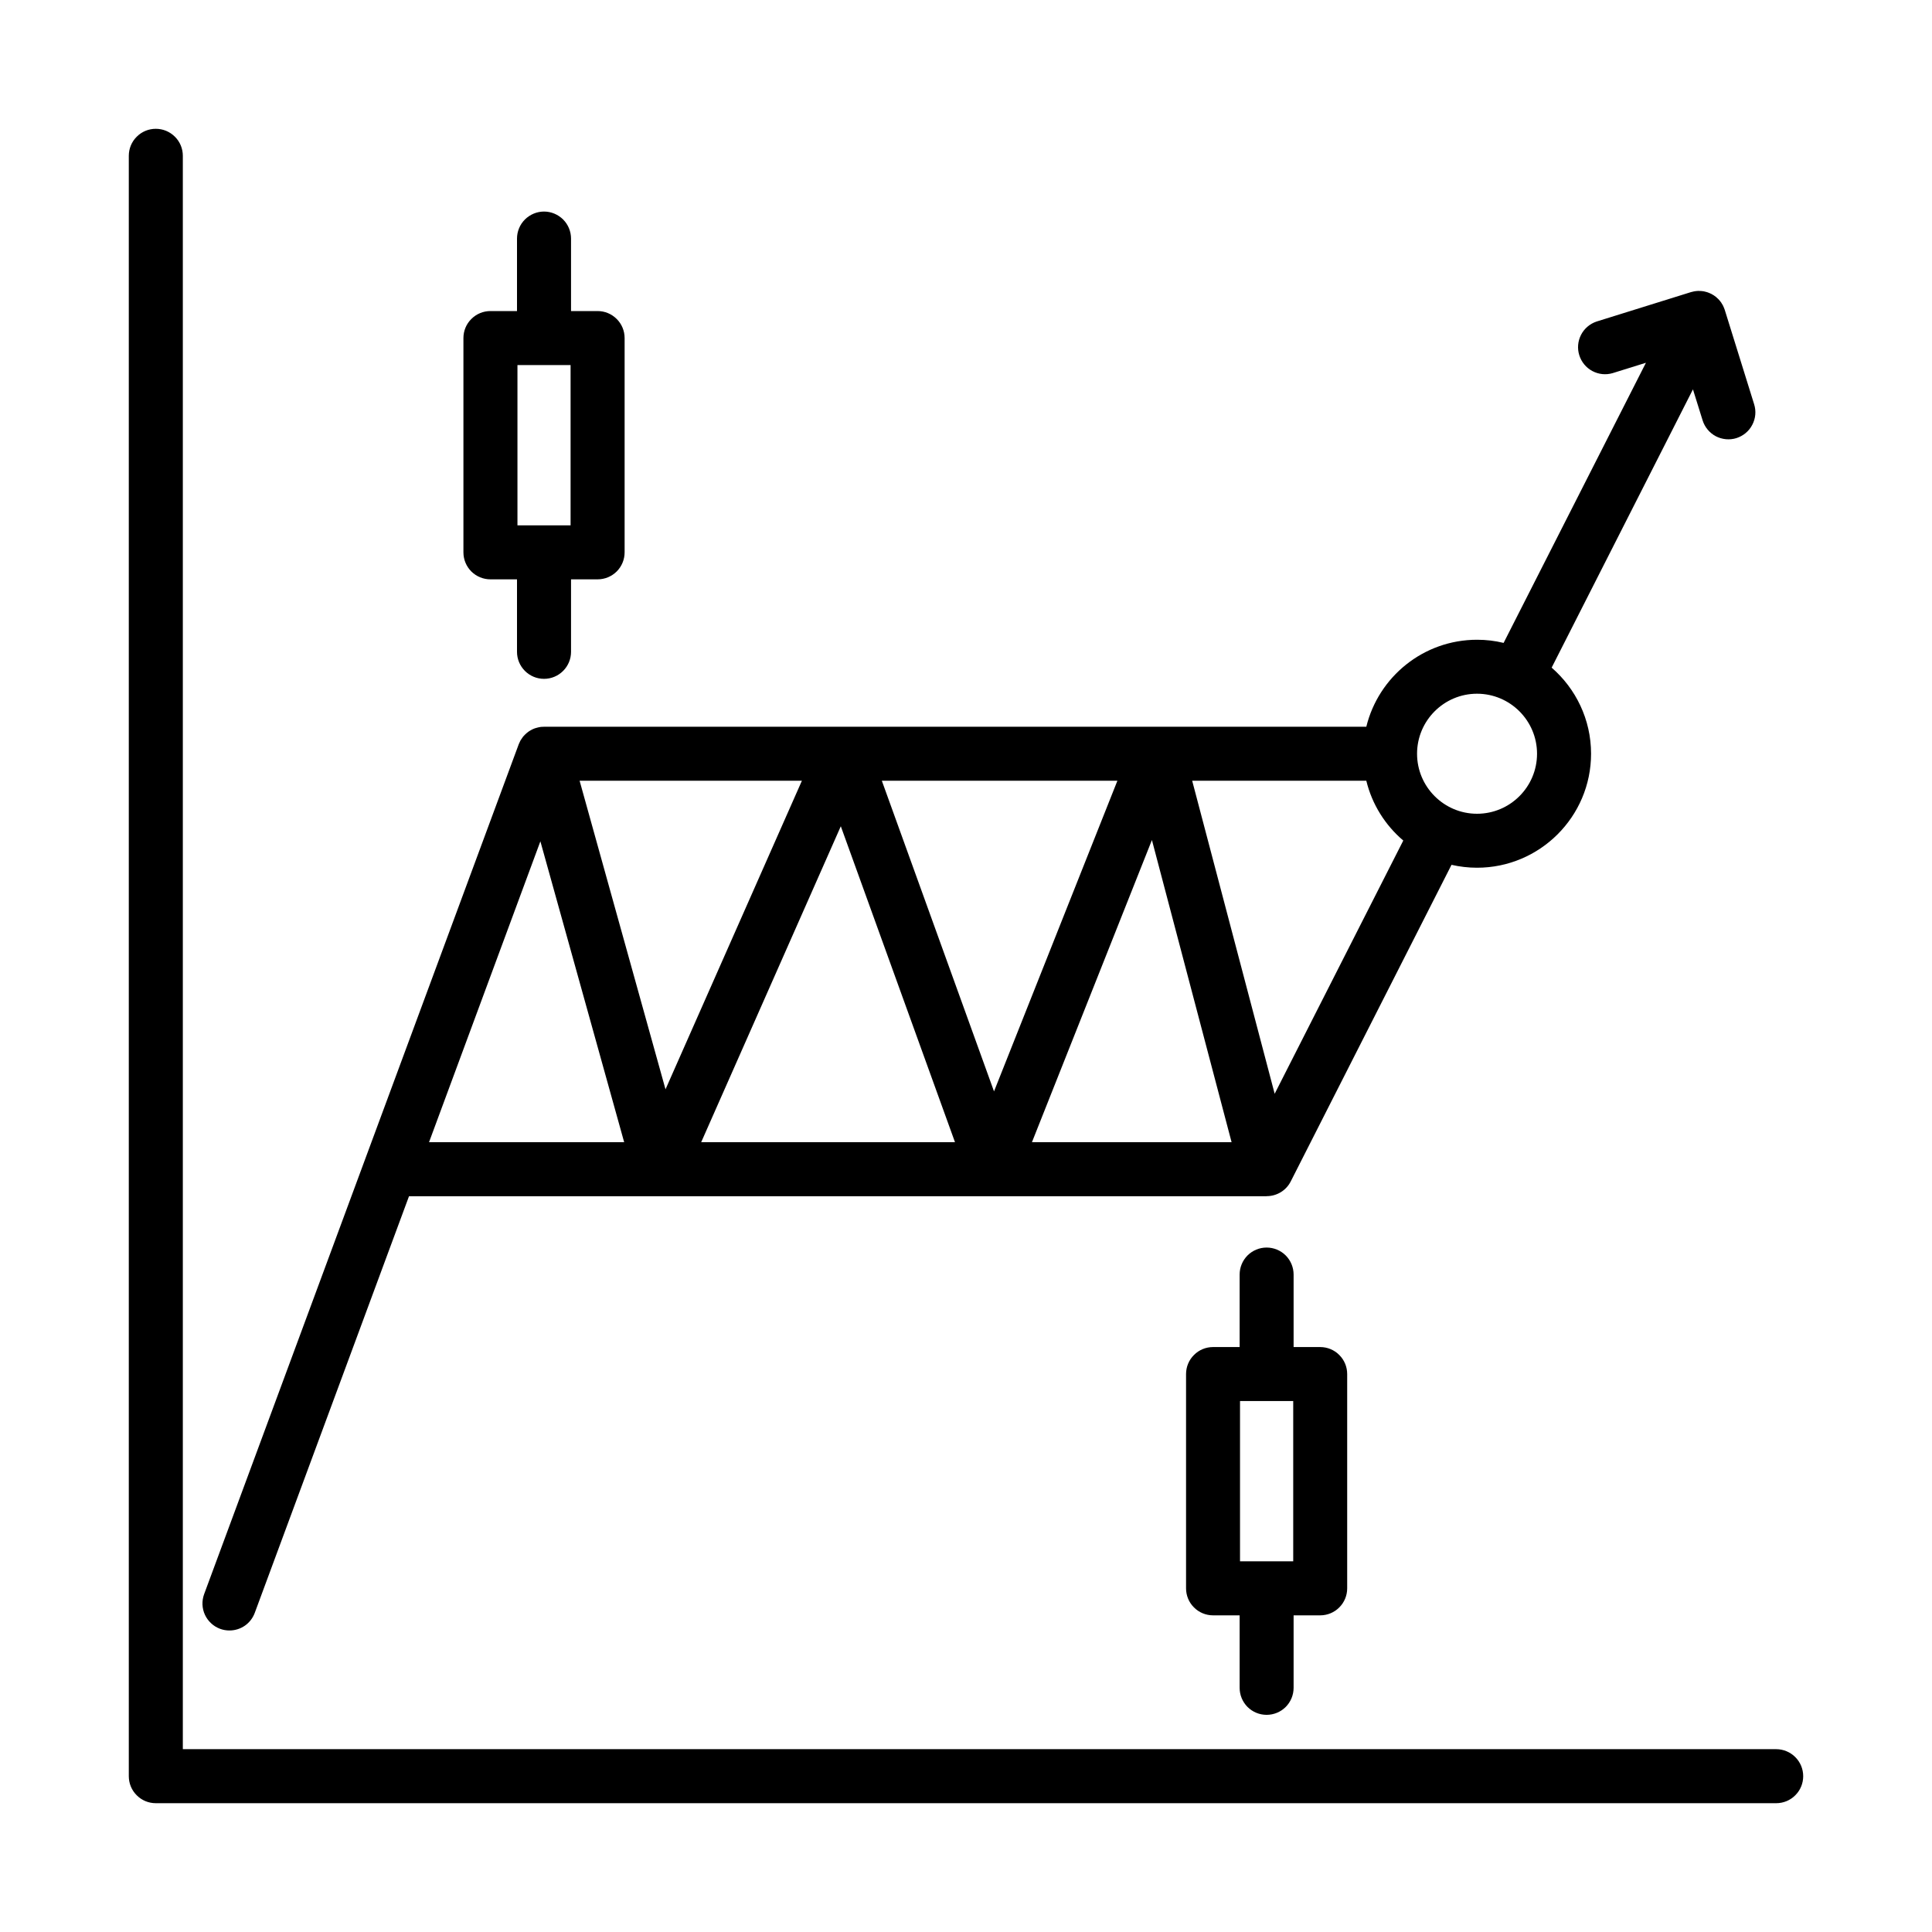 <svg xmlns="http://www.w3.org/2000/svg" width="30" height="30" viewBox="0 0 30 30" fill="none"><path d="M3.417 25.292C3.465 25.31 3.515 25.318 3.563 25.318C3.649 25.318 3.732 25.292 3.803 25.243C3.873 25.194 3.926 25.125 3.956 25.044L6.351 18.575H19.668V18.574C19.824 18.574 19.97 18.488 20.042 18.346L22.539 13.429C22.666 13.458 22.799 13.474 22.935 13.474C23.911 13.474 24.706 12.68 24.706 11.704C24.706 11.171 24.468 10.692 24.094 10.367L26.288 6.046L26.438 6.527C26.471 6.633 26.545 6.722 26.643 6.774C26.742 6.825 26.857 6.836 26.963 6.803C27.069 6.769 27.158 6.696 27.209 6.597C27.261 6.499 27.272 6.384 27.238 6.277L26.782 4.812C26.781 4.811 26.781 4.81 26.781 4.809C26.778 4.802 26.776 4.795 26.773 4.788C26.771 4.782 26.769 4.776 26.766 4.771C26.763 4.763 26.759 4.756 26.756 4.748C26.753 4.744 26.751 4.739 26.749 4.735C26.744 4.726 26.738 4.717 26.733 4.709C26.731 4.706 26.73 4.703 26.728 4.7C26.721 4.69 26.714 4.681 26.706 4.671C26.705 4.67 26.704 4.669 26.703 4.668C26.695 4.659 26.687 4.65 26.679 4.641C26.678 4.64 26.677 4.639 26.675 4.638C26.668 4.631 26.661 4.624 26.653 4.618C26.65 4.615 26.647 4.612 26.645 4.61C26.638 4.605 26.632 4.601 26.625 4.596C26.62 4.593 26.616 4.589 26.61 4.585C26.605 4.582 26.599 4.579 26.594 4.576C26.588 4.572 26.582 4.568 26.576 4.565C26.575 4.565 26.575 4.564 26.574 4.564C26.573 4.564 26.572 4.563 26.571 4.563C26.566 4.56 26.561 4.558 26.556 4.556C26.549 4.553 26.543 4.55 26.535 4.547C26.528 4.544 26.521 4.542 26.514 4.539C26.508 4.537 26.503 4.535 26.497 4.534C26.488 4.531 26.479 4.529 26.47 4.527C26.466 4.526 26.462 4.525 26.457 4.524C26.448 4.523 26.438 4.521 26.428 4.52C26.424 4.52 26.421 4.519 26.417 4.519C26.407 4.518 26.397 4.518 26.387 4.518C26.383 4.518 26.38 4.517 26.376 4.517C26.366 4.518 26.357 4.518 26.347 4.519C26.343 4.519 26.339 4.52 26.335 4.52C26.326 4.521 26.317 4.523 26.308 4.524C26.303 4.525 26.299 4.526 26.294 4.527C26.286 4.528 26.278 4.531 26.27 4.533C26.265 4.534 26.261 4.535 26.257 4.536L24.791 4.993C24.687 5.028 24.6 5.102 24.55 5.2C24.5 5.298 24.49 5.411 24.523 5.516C24.556 5.621 24.628 5.709 24.725 5.761C24.822 5.813 24.935 5.825 25.041 5.794L25.558 5.633L23.348 9.983C23.213 9.95 23.075 9.934 22.936 9.934C22.104 9.934 21.405 10.51 21.216 11.285H8.448C8.432 11.285 8.416 11.286 8.401 11.287C8.397 11.288 8.393 11.289 8.389 11.289C8.373 11.291 8.358 11.295 8.342 11.299C8.337 11.3 8.332 11.301 8.327 11.303C8.311 11.307 8.294 11.313 8.279 11.32C8.272 11.323 8.266 11.326 8.26 11.329C8.249 11.335 8.237 11.341 8.226 11.348C8.219 11.353 8.212 11.357 8.205 11.362C8.188 11.374 8.172 11.388 8.157 11.402C8.145 11.414 8.133 11.426 8.122 11.439C8.119 11.443 8.117 11.447 8.114 11.451C8.104 11.464 8.095 11.478 8.086 11.492C8.085 11.495 8.083 11.497 8.081 11.5C8.072 11.517 8.063 11.536 8.056 11.554C8.056 11.556 8.055 11.557 8.054 11.559L3.17 24.753C3.151 24.805 3.142 24.86 3.144 24.915C3.146 24.97 3.159 25.024 3.182 25.074C3.205 25.124 3.238 25.169 3.278 25.206C3.318 25.244 3.366 25.273 3.417 25.292ZM15.435 16.947L13.693 12.123H17.351L15.435 16.947ZM17.887 13.044L19.124 17.736H16.024L17.887 13.044ZM14.829 17.736H10.888L13.056 12.83L14.829 17.736ZM10.334 16.915L9 12.123H12.452L10.334 16.915ZM8.391 13.064L9.692 17.736H6.662L8.391 13.064ZM19.793 16.984L18.512 12.123H21.216C21.305 12.491 21.51 12.814 21.79 13.052L19.793 16.984ZM22.935 10.772C23.449 10.772 23.867 11.19 23.867 11.704C23.867 12.218 23.449 12.636 22.935 12.636C22.422 12.636 22.004 12.218 22.004 11.704C22.004 11.19 22.422 10.772 22.935 10.772ZM7.616 8.996H8.028V10.122C8.028 10.233 8.072 10.339 8.151 10.418C8.23 10.497 8.336 10.541 8.448 10.541C8.559 10.541 8.665 10.497 8.744 10.418C8.823 10.339 8.867 10.233 8.867 10.122V8.996H9.279C9.391 8.996 9.497 8.952 9.576 8.874C9.655 8.795 9.699 8.688 9.699 8.577V5.249C9.699 5.138 9.655 5.031 9.576 4.953C9.497 4.874 9.391 4.83 9.279 4.83H8.867V3.705C8.867 3.594 8.823 3.487 8.744 3.408C8.665 3.33 8.559 3.285 8.448 3.285C8.336 3.285 8.23 3.33 8.151 3.408C8.072 3.487 8.028 3.594 8.028 3.705V4.83H7.616C7.504 4.83 7.398 4.874 7.319 4.953C7.24 5.031 7.196 5.138 7.196 5.249V8.577C7.196 8.688 7.24 8.795 7.319 8.874C7.398 8.952 7.504 8.996 7.616 8.996ZM8.035 5.669H8.86V8.158H8.035V5.669ZM19.668 26.628C19.779 26.628 19.886 26.584 19.965 26.505C20.043 26.426 20.087 26.32 20.087 26.208V25.083H20.5C20.611 25.083 20.718 25.039 20.796 24.96C20.875 24.882 20.919 24.775 20.919 24.664V21.336C20.919 21.225 20.875 21.118 20.796 21.04C20.718 20.961 20.611 20.917 20.5 20.917H20.087V19.791C20.087 19.68 20.043 19.574 19.965 19.495C19.886 19.416 19.779 19.372 19.668 19.372C19.557 19.372 19.45 19.416 19.371 19.495C19.293 19.574 19.249 19.68 19.249 19.791V20.917H18.836C18.725 20.917 18.618 20.961 18.54 21.04C18.461 21.118 18.417 21.225 18.417 21.336V24.664C18.417 24.775 18.461 24.882 18.54 24.96C18.618 25.039 18.725 25.083 18.836 25.083H19.249V26.208C19.249 26.32 19.293 26.426 19.371 26.505C19.45 26.584 19.557 26.628 19.668 26.628ZM19.255 21.755H20.081V24.244H19.255V21.755ZM28 27.581C28 27.692 27.956 27.799 27.877 27.877C27.799 27.956 27.692 28 27.581 28H2.419C2.308 28 2.201 27.956 2.123 27.877C2.044 27.799 2 27.692 2 27.581V2.419C2 2.308 2.044 2.201 2.123 2.123C2.201 2.044 2.308 2 2.419 2C2.531 2 2.637 2.044 2.716 2.123C2.795 2.201 2.839 2.308 2.839 2.419V27.161H27.581C27.692 27.161 27.799 27.206 27.877 27.284C27.956 27.363 28 27.469 28 27.581Z" fill="black"></path></svg>